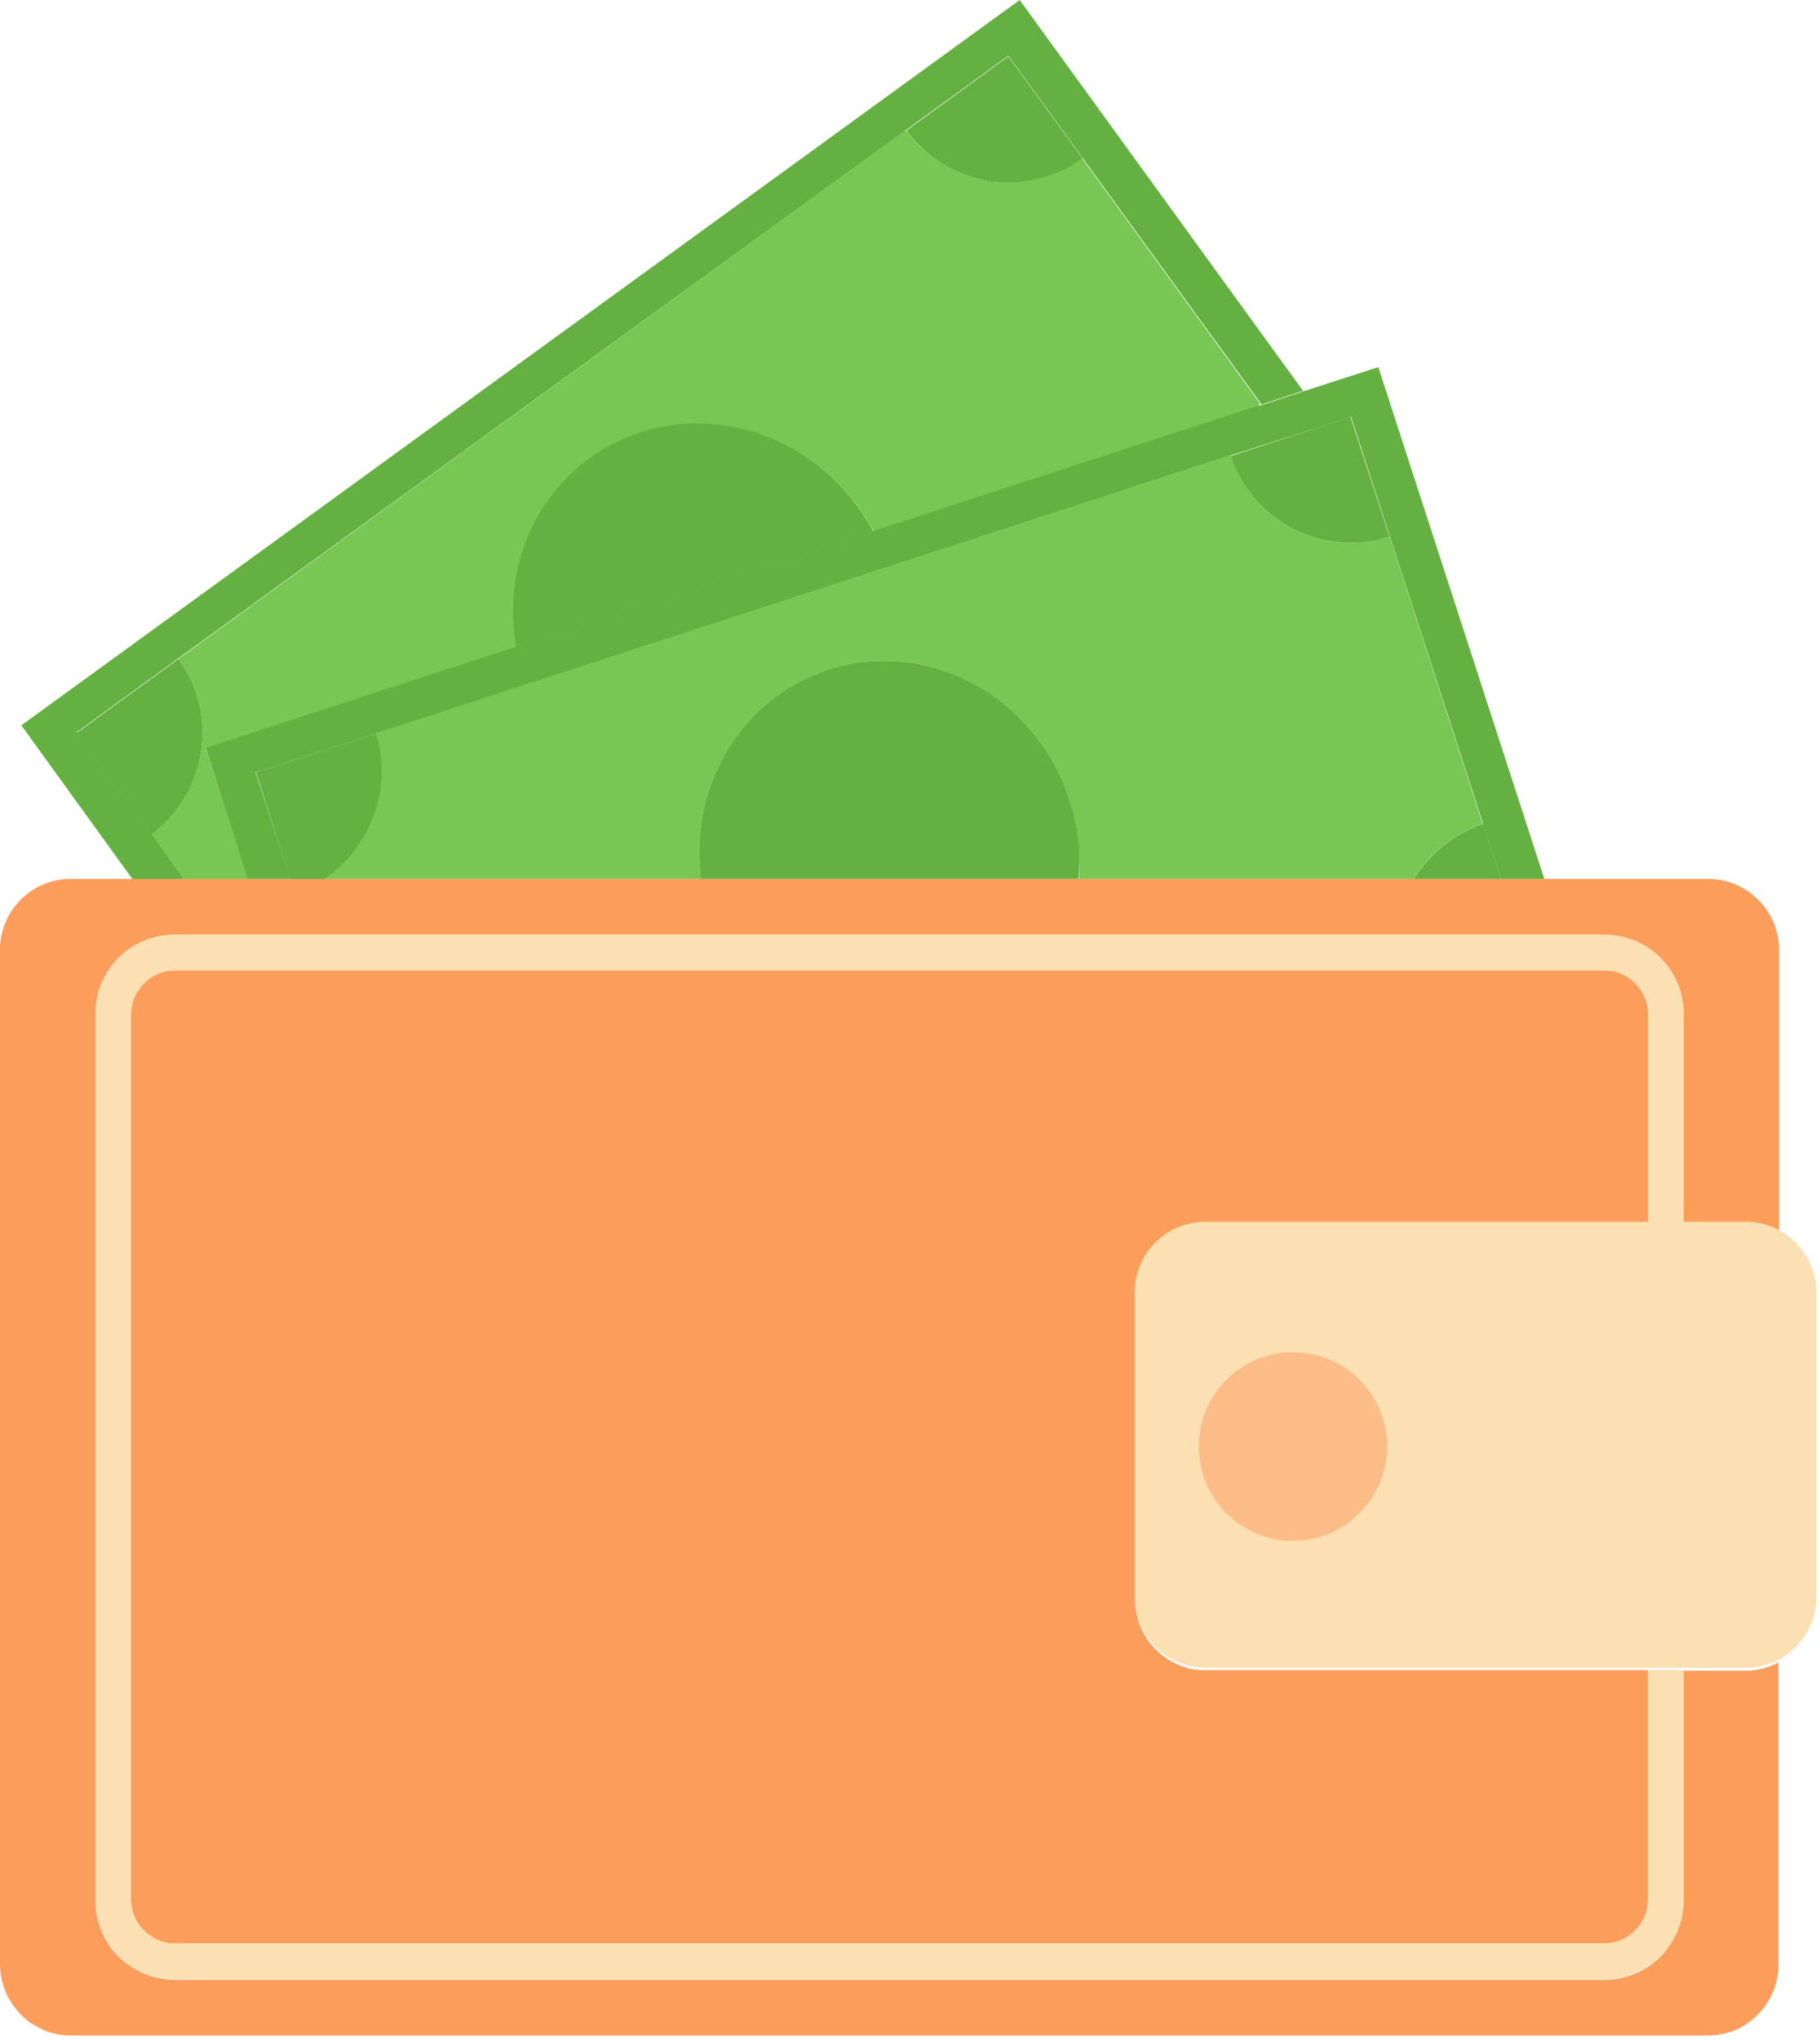<?xml version="1.0" encoding="UTF-8"?> <svg xmlns="http://www.w3.org/2000/svg" width="307" height="344" viewBox="0 0 307 344" fill="none"> <path d="M25.6 140.6C25.5 140.6 25.5 140.7 25.4 140.7L12.9 123.5L30.1 111L170.1 9.4L212.8 68.2L219.8 65.9L172 0L3.6 122.3L22.4 148.3H31.1L25.6 140.6Z" fill="#64B041"></path> <path d="M182.4 26.5L182.5 26.7C173.1 33.5 160 31.5 153 22.2C152.9 22.1 152.8 22.1 152.7 22L30.1 111.1C37 120.5 34.9 133.7 25.6 140.7L31.1 148.3H41.9L34.7 126.2L87.2 109.2C85 97.2 89.3 84.8 99.5 77.4C113.8 67 134.1 70.7 144.9 85.7C145.8 87 146.7 88.3 147.4 89.7L211.7 68.8C212 68.6 212.3 68.3 212.6 68.1L212.8 68.4L182.4 26.5Z" fill="#78C654"></path> <path d="M99.399 77.3C89.299 84.7 84.899 97.1 87.099 109.1L147.299 89.6C146.599 88.2 145.699 86.9 144.799 85.6C133.999 70.6 113.699 66.9 99.399 77.3Z" fill="#64B041"></path> <path d="M30.1 111.1L12.9 123.6L25.4 140.8C25.5 140.8 25.5 140.7 25.6 140.7C34.9 133.7 37 120.5 30.1 111.1Z" fill="#64B041"></path> <path d="M182.6 26.7L170.1 9.5L152.9 22C159.8 31.5 173.1 33.6 182.6 26.7Z" fill="#64B041"></path> <path d="M212.699 68.3L211.599 68.6L147.399 89.5L87.199 109L34.699 126.1L41.799 148.2H48.999L43.099 130.2H43.399L207.599 76.8L227.899 70.3L253.199 148.2H260.499L232.499 61.9L219.799 66L212.799 68.3H212.699Z" fill="#64B041"></path> <path d="M250.2 139.201L234.3 90.101L234.4 90.501C223.2 94.101 211.2 88.001 207.6 76.801L63.2 123.701H63.3C66.4 133.101 62.5 143.201 54.4 148.201H118.2C116.2 132.701 124.9 117.701 139.7 112.901C156.5 107.501 174.7 117.301 180.4 134.801C181.9 139.301 182.3 143.801 182 148.201H238.5C241 144.001 245.1 140.601 250.1 138.901L250.2 139.201Z" fill="#78C654"></path> <path d="M180.4 134.8C174.7 117.3 156.5 107.5 139.7 112.9C124.9 117.7 116.2 132.7 118.2 148.2H181.9C182.4 143.8 181.9 139.3 180.4 134.8Z" fill="#64B041"></path> <path d="M63.399 123.699L43.399 130.199L43.199 130.299L48.999 148.299H54.499C62.499 143.099 66.399 133.099 63.399 123.699Z" fill="#64B041"></path> <path d="M238.5 148.2H253.2L250.2 138.9C245.1 140.6 241.1 144 238.5 148.2Z" fill="#64B041"></path> <path d="M234.4 90.501L227.8 70.301L207.6 76.901C211.3 88.001 223.2 94.101 234.4 90.501Z" fill="#64B041"></path> <path fill-rule="evenodd" clip-rule="evenodd" d="M270.7 163.6C272.7 163.6 274.5 164.4 275.9 165.8C277.2 167.1 278 169 278.1 171V206.5H203.4C196.9 206.5 191.5 211.8 191.5 218.4V269.8C191.5 275.665 195.845 280.514 201.425 281.5H202C202.4 281.6 202.9 281.6 203.3 281.6H278V320.3C278 322.3 277.2 324.1 275.8 325.5C274.5 326.9 272.6 327.7 270.6 327.7H29.5C27.5 327.7 25.7 326.9 24.3 325.5C22.9 324.2 22.1 322.3 22.1 320.3V233.5V171C22.1 169 22.9 167.2 24.3 165.8C25.6 164.4 27.5 163.6 29.5 163.6H270.7Z" fill="#FB9E5B"></path> <path d="M288.2 148.199H11.9C5.3 148.199 0 153.599 0 160.099V214.299V214.4V331.2C0 334.9 1.7 338.2 4.3 340.4C4.7 340.8 5.2 341.101 5.7 341.401C6.2 341.701 6.7 342 7.2 342.2C7.3 342.2 7.4 342.3 7.4 342.3C8.8 342.9 10.3 343.2 11.8 343.2H288.1C289.3 343.2 290.5 343 291.6 342.7C296.4 341.2 300 336.6 300 331.3V280.3C298.3 281.2 296.4 281.7 294.4 281.7H284V320.4C284 324.1 282.5 327.4 280.1 329.9C277.7 332.3 274.3 333.8 270.6 333.8H29.5C25.8 333.8 22.5 332.3 20 329.9C17.6 327.5 16.1 324.1 16.1 320.4V170.999C16.1 167.299 17.6 163.999 20 161.499C22.4 159.099 25.8 157.599 29.5 157.599H270.6C274.3 157.599 277.6 159.099 280.1 161.499C282.5 163.899 284 167.299 284 170.999V206.399H294.5C296.5 206.399 298.4 206.899 300.1 207.799V160.099C300.1 153.599 294.7 148.199 288.2 148.199Z" fill="#FB9E5B"></path> <path d="M280.1 161.5C277.7 159.1 274.3 157.6 270.6 157.6H29.5C25.8 157.6 22.5 159.1 20 161.5C17.6 163.9 16.1 167.3 16.1 171V228.8V320.3C16.1 324 17.6 327.3 20 329.8C22.4 332.2 25.8 333.7 29.5 333.7H270.6C274.3 333.7 277.6 332.2 280.1 329.8C282.5 327.4 284 324 284 320.3V281.6H278V320.3C278 322.3 277.2 324.2 275.8 325.5C274.4 326.9 272.6 327.7 270.6 327.7H29.5C27.5 327.7 25.6 326.9 24.3 325.5C22.9 324.1 22.1 322.3 22.1 320.3V233.5V171C22.1 169 22.9 167.1 24.3 165.8C25.7 164.4 27.5 163.6 29.5 163.6H270.6C272.6 163.6 274.5 164.4 275.8 165.8C277.2 167.2 278 169 278 171V206.4H284V171C284 167.3 282.5 164 280.1 161.5Z" fill="#FAE0B2"></path> <path d="M300.1 207.4C298.4 206.5 296.5 206 294.5 206H284H278H203.3C196.7 206 191.4 211.4 191.4 217.9V269.3C191.4 275.4 196.1 280.5 202 281.1C202.4 281.1 202.9 281.2 203.3 281.2H278H284H294.5C296.5 281.2 298.4 280.7 300.1 279.8C303.8 277.8 306.4 273.8 306.4 269.3V217.9C306.4 213.4 303.8 209.4 300.1 207.4Z" fill="#FAE0B2"></path> <path d="M218.099 259.8C225.999 259.8 232.599 254 233.799 246.4C233.899 245.6 233.999 244.8 233.999 243.9C233.999 235.1 226.899 228 218.099 228C209.299 228 202.199 235.1 202.199 243.9C202.199 244.7 202.299 245.5 202.399 246.3C203.499 253.9 210.099 259.8 218.099 259.8Z" fill="#FCBC88"></path> </svg> 